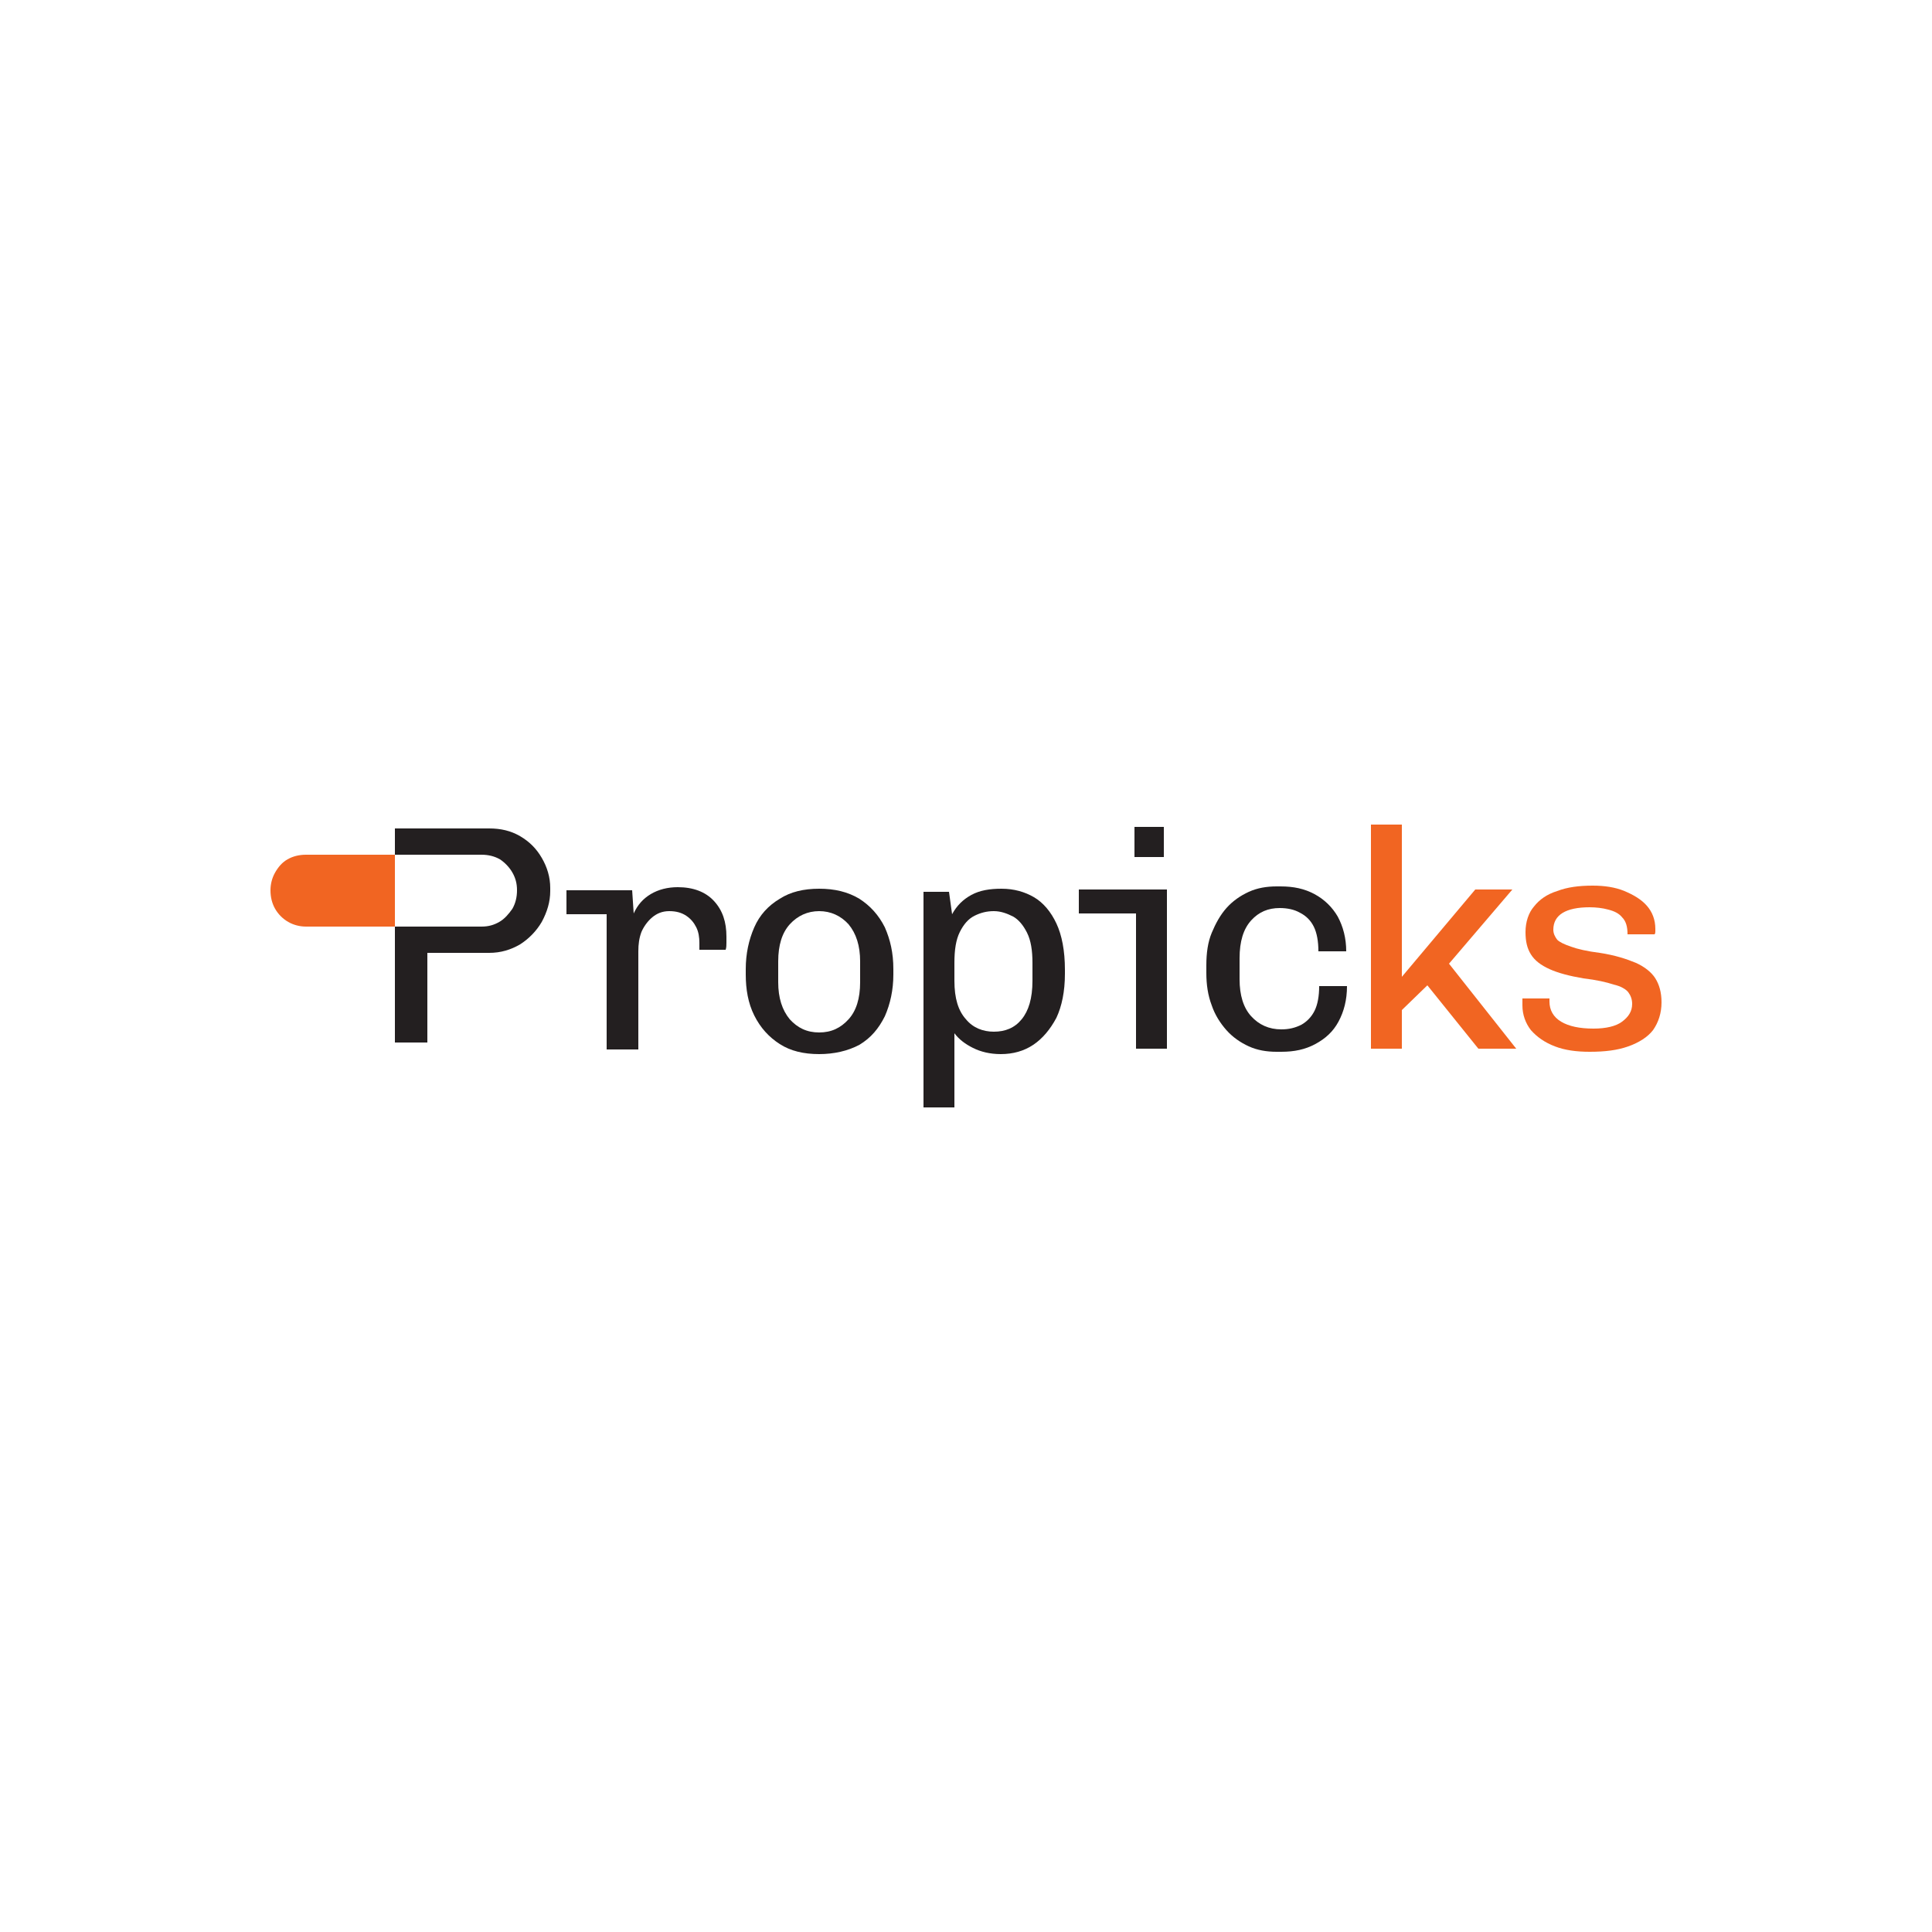 <?xml version="1.0" encoding="utf-8"?>
<!-- Generator: Adobe Illustrator 27.2.0, SVG Export Plug-In . SVG Version: 6.00 Build 0)  -->
<svg version="1.1" id="Layer_1" xmlns="http://www.w3.org/2000/svg" xmlns:xlink="http://www.w3.org/1999/xlink" x="0px" y="0px"
	 viewBox="0 0 250 250" style="enable-background:new 0 0 250 250;" xml:space="preserve">
<style type="text/css">
	.st0{fill:#231F20;}
	.st1{fill:#F16522;}
</style>
<g>
	<path class="st0" d="M51.1,134.9v-27.7h12.2c1.5,0,2.8,0.3,4,1c1.2,0.7,2.1,1.6,2.8,2.8c0.7,1.2,1.1,2.5,1.1,3.9v0.4
		c0,1.4-0.4,2.7-1.1,4c-0.7,1.2-1.7,2.2-2.8,2.9c-1.2,0.7-2.5,1.1-4,1.1h-8v11.6H51.1z M51.1,119.9h11.2c0.9,0,1.6-0.2,2.3-0.6
		c0.7-0.4,1.2-1,1.7-1.7c0.4-0.7,0.6-1.5,0.6-2.4c0-0.9-0.2-1.6-0.6-2.3c-0.4-0.7-1-1.3-1.6-1.7c-0.7-0.4-1.5-0.6-2.4-0.6H51.1
		V119.9z"/>
	<path class="st0" d="M78.5,135.8v-17.5h-5.2v-3.1h8.5l0.2,3c0.5-1.1,1.2-1.9,2.2-2.5c1-0.6,2.2-0.9,3.5-0.9c2,0,3.6,0.6,4.7,1.8
		c1.1,1.2,1.6,2.7,1.6,4.6c0,0.3,0,0.6,0,0.8c0,0.3,0,0.6-0.1,0.9h-3.4V122c0-0.7-0.1-1.4-0.4-2c-0.3-0.6-0.7-1.1-1.3-1.5
		c-0.6-0.4-1.3-0.6-2.2-0.6c-0.9,0-1.6,0.3-2.2,0.8c-0.6,0.5-1.1,1.2-1.4,1.9c-0.3,0.8-0.4,1.6-0.4,2.5v12.7H78.5z"/>
	<path class="st0" d="M106,136.4c-2,0-3.7-0.4-5.1-1.3c-1.4-0.9-2.5-2.1-3.3-3.7c-0.8-1.6-1.1-3.4-1.1-5.3v-0.7c0-2,0.4-3.8,1.1-5.4
		c0.7-1.6,1.8-2.8,3.3-3.7c1.4-0.9,3.1-1.3,5.1-1.3c2,0,3.7,0.4,5.2,1.3c1.4,0.9,2.5,2.1,3.3,3.7c0.7,1.6,1.1,3.3,1.1,5.4v0.7
		c0,2-0.4,3.8-1.1,5.4c-0.8,1.6-1.8,2.8-3.3,3.7C109.7,136,107.9,136.4,106,136.4 M106,133.6c1.6,0,2.8-0.6,3.8-1.7
		c1-1.1,1.5-2.7,1.5-4.8v-2.7c0-2-0.5-3.6-1.5-4.8c-1-1.1-2.3-1.7-3.8-1.7c-1.5,0-2.8,0.6-3.8,1.7c-1,1.1-1.5,2.7-1.5,4.8v2.7
		c0,2,0.5,3.6,1.5,4.8C103.2,133,104.4,133.6,106,133.6"/>
	<path class="st0" d="M119.5,143.3v-27.9h3.3l0.4,2.9c0.6-1.1,1.4-1.9,2.5-2.5c1.1-0.6,2.4-0.8,3.9-0.8c1.6,0,3,0.4,4.2,1.1
		c1.2,0.7,2.2,1.9,2.9,3.4c0.7,1.5,1.1,3.5,1.1,6v0.5c0,2.3-0.4,4.2-1.1,5.7c-0.8,1.5-1.8,2.7-3,3.5c-1.2,0.8-2.6,1.2-4.2,1.2
		c-1.4,0-2.6-0.3-3.6-0.8c-1-0.5-1.8-1.1-2.4-1.9v9.6H119.5z M128.6,133.5c1.5,0,2.7-0.5,3.6-1.6c0.9-1.1,1.4-2.7,1.4-5v-2.3
		c0-1.6-0.2-2.9-0.7-3.9c-0.5-1-1.1-1.7-1.8-2.1c-0.8-0.4-1.6-0.7-2.5-0.7c-0.9,0-1.7,0.2-2.5,0.6c-0.8,0.4-1.4,1.1-1.9,2.1
		c-0.5,1-0.7,2.3-0.7,4v2.3c0,2.3,0.5,3.9,1.5,5C125.9,133,127.2,133.5,128.6,133.5"/>
	<path class="st0" d="M147,135.7v-17.5h-7.4v-3.1H151v20.6H147z M146.8,107h3.8v3.9h-3.8V107z"/>
	<path class="st0" d="M165.2,136.1c-1.3,0-2.5-0.2-3.6-0.7c-1.1-0.5-2.1-1.2-2.9-2.1c-0.8-0.9-1.5-2-1.9-3.2
		c-0.5-1.3-0.7-2.7-0.7-4.2v-1c0-1.6,0.2-3,0.7-4.2c0.5-1.2,1.1-2.3,1.9-3.2c0.8-0.9,1.8-1.6,2.9-2.1c1.1-0.5,2.3-0.7,3.6-0.7h0.5
		c1.7,0,3.1,0.3,4.4,1c1.3,0.7,2.3,1.7,3,2.9c0.7,1.3,1.1,2.8,1.1,4.5h-3.6c0-1.3-0.2-2.4-0.6-3.2c-0.4-0.8-1-1.4-1.8-1.8
		c-0.7-0.4-1.6-0.6-2.6-0.6c-1.5,0-2.7,0.5-3.7,1.6c-1,1.1-1.5,2.7-1.5,4.9v2.7c0,2.1,0.5,3.7,1.5,4.8c1,1.1,2.3,1.7,3.9,1.7
		c1,0,1.8-0.2,2.6-0.6c0.7-0.4,1.3-1,1.7-1.8c0.4-0.8,0.6-1.9,0.6-3.2h3.6c0,1.8-0.4,3.3-1.1,4.6c-0.7,1.3-1.7,2.2-3,2.9
		c-1.3,0.7-2.7,1-4.4,1H165.2z"/>
	<polygon class="st1" points="177.4,135.7 177.4,106.7 181.4,106.7 181.4,126.4 190.9,115.1 195.7,115.1 187.5,124.7 196.2,135.7 
		191.3,135.7 184.7,127.5 181.4,130.7 181.4,135.7 	"/>
	<path class="st1" d="M205.7,136.1c-1.7,0-3.2-0.2-4.5-0.7c-1.3-0.5-2.3-1.2-3.1-2.1c-0.7-0.9-1.1-2-1.1-3.2v-0.4c0-0.2,0-0.3,0-0.5
		h3.5v0.4c0,1.1,0.5,2,1.5,2.6c1,0.6,2.4,0.9,4.2,0.9c1.6,0,2.9-0.3,3.7-0.9c0.8-0.6,1.3-1.3,1.3-2.3c0-0.6-0.2-1.1-0.5-1.5
		c-0.3-0.4-1-0.8-1.9-1c-0.9-0.3-2.2-0.6-3.9-0.8c-1.8-0.3-3.3-0.7-4.4-1.2c-1.1-0.5-1.9-1.1-2.4-1.9c-0.5-0.8-0.7-1.7-0.7-2.9
		c0-1.3,0.4-2.5,1.1-3.3c0.7-0.9,1.7-1.6,3-2c1.3-0.5,2.8-0.7,4.6-0.7c1.5,0,2.9,0.2,4.1,0.7c1.2,0.5,2.2,1.1,2.9,1.9
		c0.7,0.8,1.1,1.8,1.1,3v0.3c0,0.1,0,0.3-0.1,0.4h-3.5c0-1-0.2-1.7-0.7-2.2c-0.4-0.5-1-0.8-1.8-1c-0.7-0.2-1.6-0.3-2.4-0.3
		c-3.1,0-4.7,1-4.7,2.9c0,0.5,0.2,0.9,0.5,1.3c0.3,0.3,0.9,0.6,1.8,0.9c0.8,0.3,2.1,0.6,3.7,0.8c2,0.3,3.5,0.8,4.7,1.3
		c1.1,0.5,2,1.2,2.5,2c0.5,0.8,0.8,1.8,0.8,3.1c0,1.4-0.4,2.6-1.1,3.6c-0.7,0.9-1.8,1.6-3.2,2.1
		C209.3,135.9,207.7,136.1,205.7,136.1"/>
	<path class="st1" d="M51.1,110.6H39.6c-0.9,0-1.7,0.2-2.4,0.6c-0.7,0.4-1.2,1-1.6,1.7c-0.4,0.7-0.6,1.5-0.6,2.3
		c0,0.9,0.2,1.7,0.6,2.4c0.4,0.7,1,1.3,1.7,1.7c0.7,0.4,1.5,0.6,2.3,0.6h11.5V110.6z"/>
</g>
</svg>
